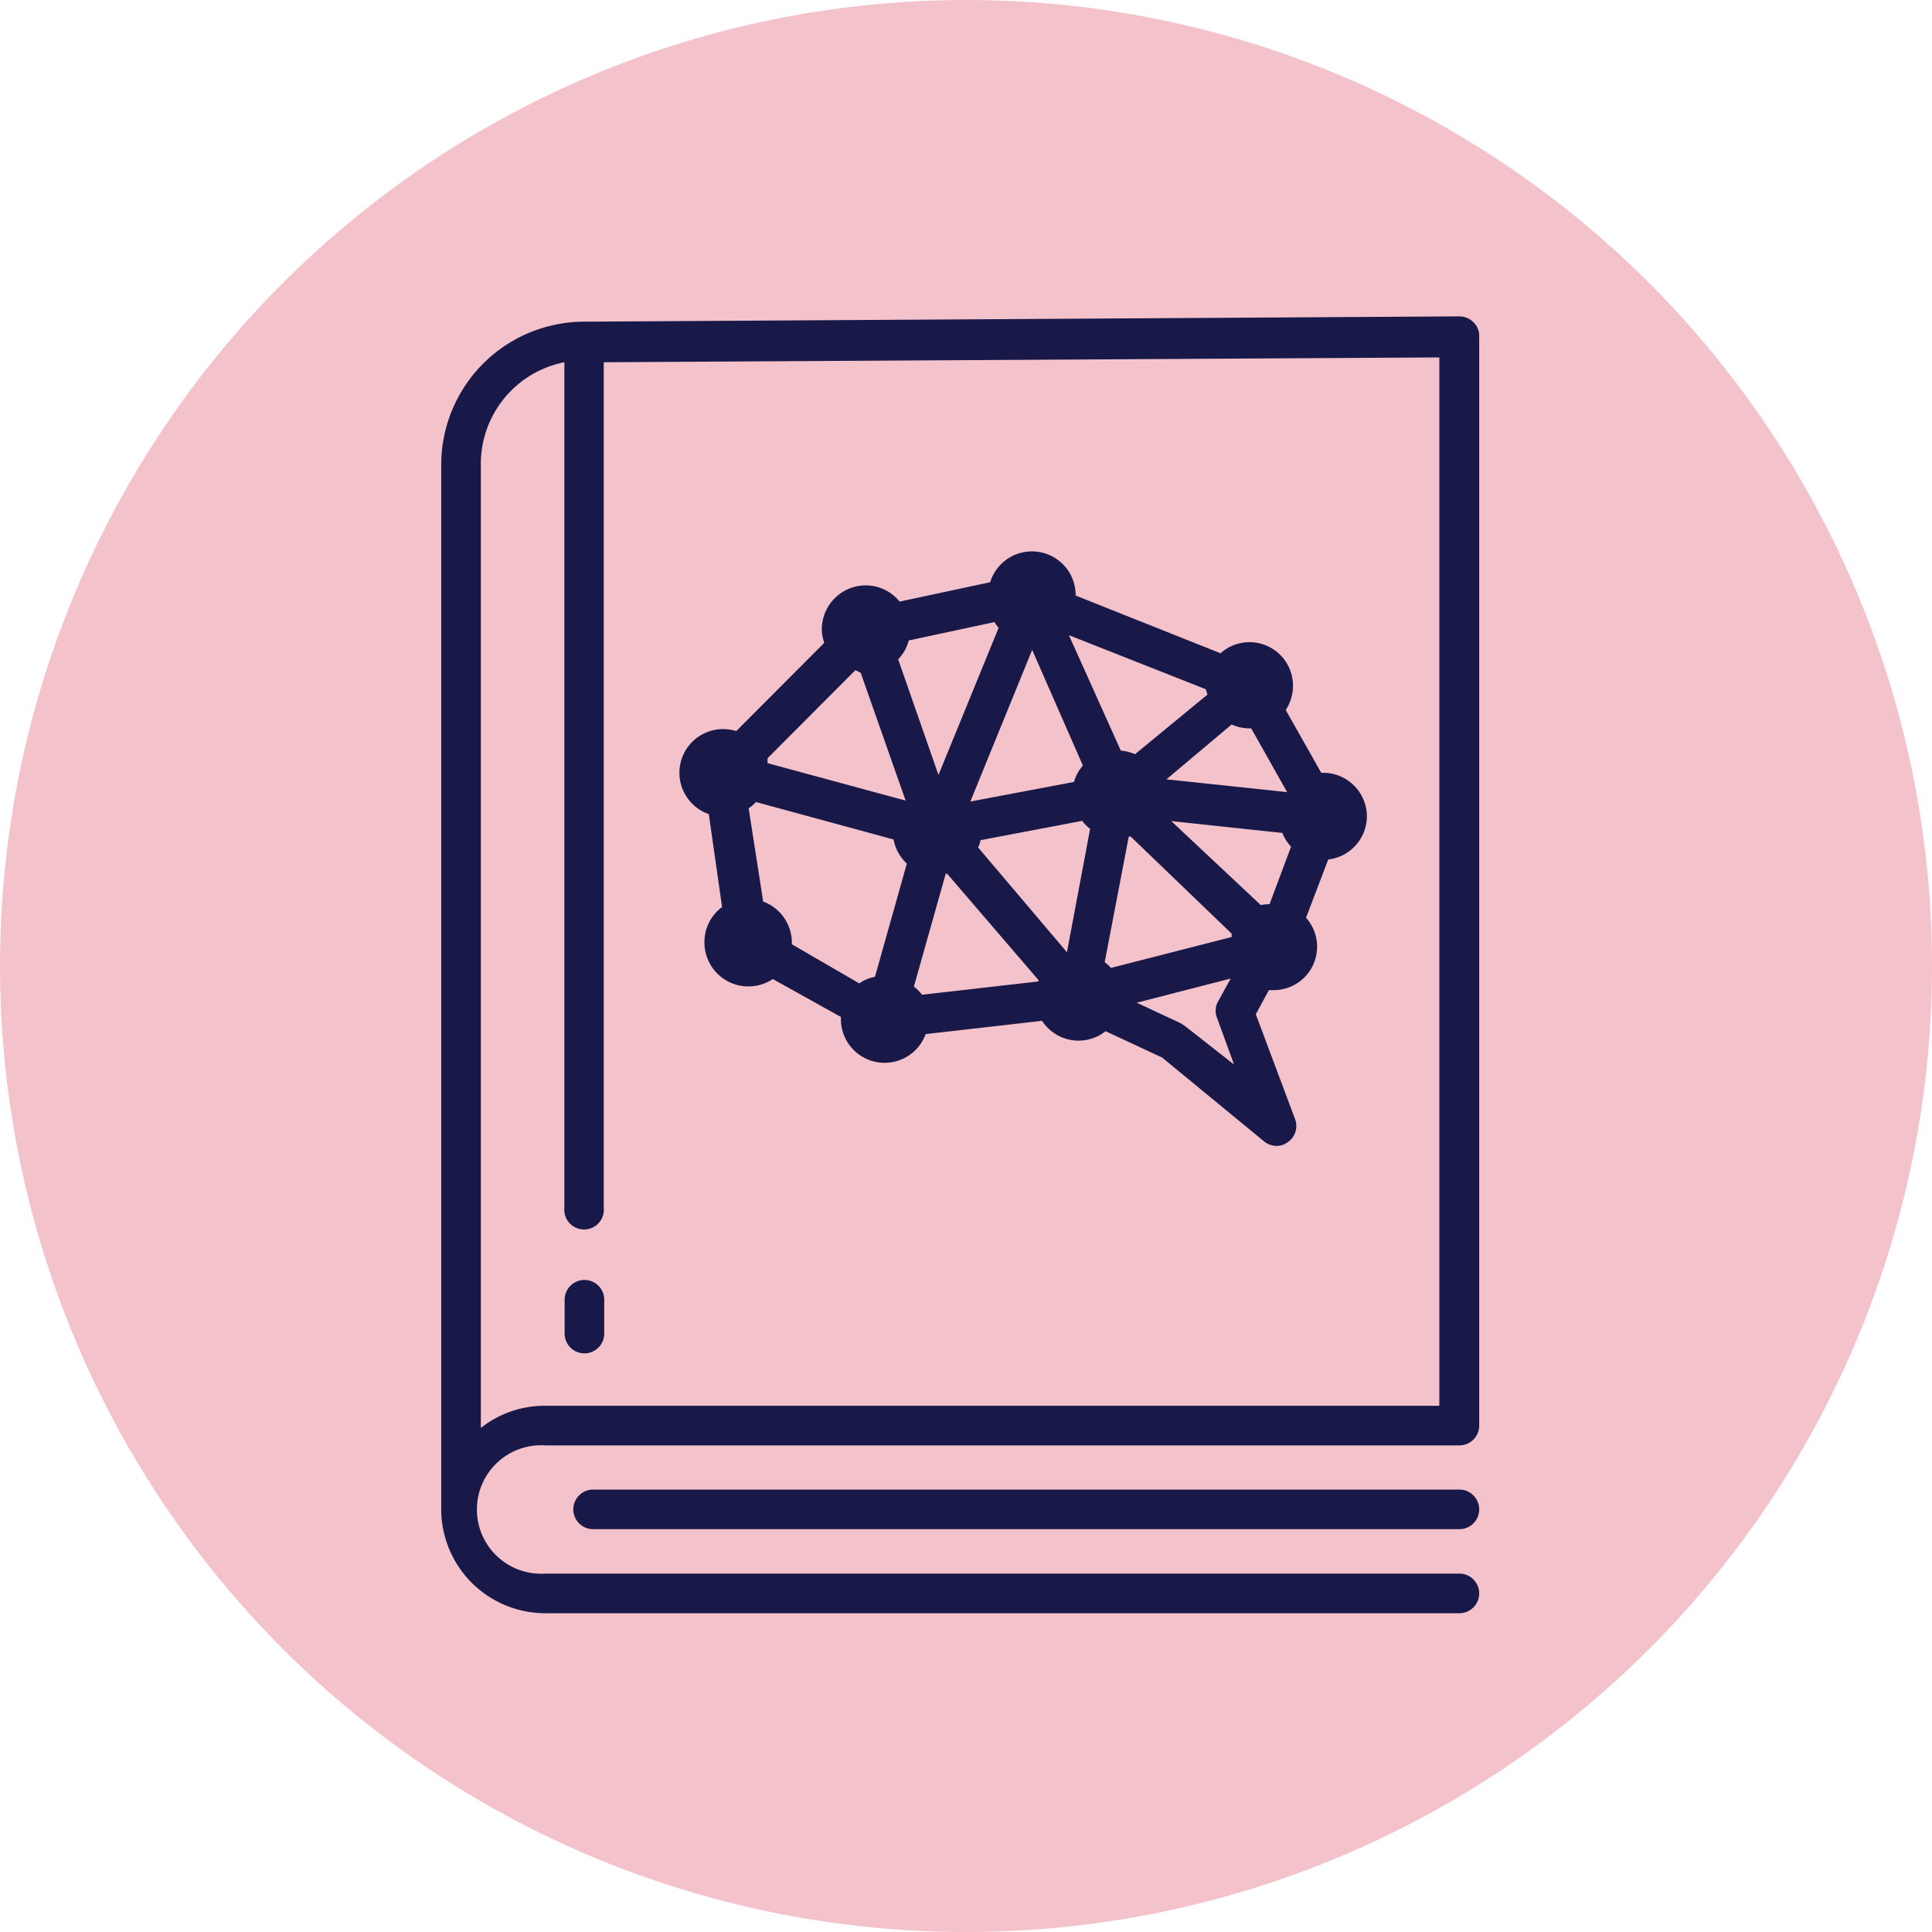 <svg xmlns="http://www.w3.org/2000/svg" width="80" height="80" viewBox="0 0 80 80"><defs><style>.cls-1 { fill: #f4c2cb; } .cls-2 { fill: #181949; }</style></defs><g id="Layer_2" data-name="Layer 2"><g id="Layer_1-2" data-name="Layer 1"><circle class="cls-1" cx="40" cy="40" r="40"/><path class="cls-2" d="M61.25 13.92a.78.78 0 00-.24-.58.83.83 0 00-.58-.24l-36.24.22a5.93 5.93 0 00-5.92 5.93V62.5a4.31 4.31 0 004.3 4.3h37.86a.82.82 0 100-1.64H22.57a2.66 2.66 0 110-5.31h37.86a.82.82 0 00.82-.82V13.92zM19.91 59.13V19.25A4.29 4.29 0 0123.37 15v35A.82.82 0 1025 50V15l34.6-.2v43.41h-37a4.25 4.25 0 00-2.69.92z"/><path class="cls-2" d="M60.43 61.68H24.56a.82.82 0 000 1.64h35.87a.82.82 0 100-1.64zM24.2 53a.82.82 0 00-.82.82v1.4a.82.82 0 001.64 0v-1.4a.82.82 0 00-.82-.82zm32.4-19.21A1.81 1.81 0 0054.79 32h-.08l-1.47-2.6a1.84 1.84 0 00.3-1 1.8 1.8 0 00-3-1.35l-6-2.39a1.81 1.81 0 00-3.54-.55l-3.75.8a1.8 1.8 0 00-1.4-.67 1.82 1.82 0 00-1.82 1.81 1.8 1.8 0 00.1.57l-3.64 3.65a2.1 2.1 0 00-.56-.08 1.81 1.81 0 00-.58 3.52l.55 3.85a1.79 1.79 0 00-.73 1.44A1.82 1.82 0 0032 40.54l2.82 1.57v.07a1.81 1.81 0 003.51.64l4.82-.55a1.8 1.8 0 002.63.43l2.34 1.09 4.22 3.47a.83.83 0 00.52.19.74.74 0 00.47-.16.81.81 0 00.3-.94L52 42l.54-1h.2a1.8 1.8 0 001.34-3l.92-2.41a1.81 1.81 0 001.6-1.8zm-25 3.53l-.6-3.85a1.48 1.48 0 00.3-.26l5.7 1.55a1.82 1.82 0 00.55 1l-1.32 4.69a1.63 1.63 0 00-.65.27l-2.79-1.62v-.07a1.82 1.82 0 00-1.22-1.71zm20.61.16L48.5 34l4.6.49a1.78 1.78 0 00.36.57l-.89 2.38a2.74 2.74 0 00-.39.04zm1.09-4.68l-5-.53L51 30a1.81 1.81 0 00.73.16h.08l1.47 2.61zm-9.12 6.63l-3.68-4.34a1.06 1.06 0 00.1-.3l4.21-.8a1.72 1.72 0 00.33.33zm-1.44-12.52l2.1 4.79a1.81 1.81 0 00-.37.68l-4.29.81zM50 28.76l-3 2.47a1.9 1.9 0 00-.59-.15l-2.15-4.78 5.67 2.24zM41.35 26l-2.49 6.09-1.67-4.79a1.73 1.73 0 00.44-.78l3.55-.76a1.7 1.7 0 00.17.24zm-5.71 1.86l1.86 5.29-5.72-1.55a1.46 1.46 0 000-.2l3.64-3.65zm2.2 13l1.32-4.68h.06l3.78 4.4v.06l-4.82.55a1.93 1.93 0 00-.34-.34zm7.9-1l1-5.22h.08L51 38.66v.14l-5 1.28a1.48 1.48 0 00-.26-.24zm3.32 2.62l-.17-.11-1.82-.85 3.89-1-.55 1a.82.82 0 000 .67l.69 1.89z"/></g></g></svg>
